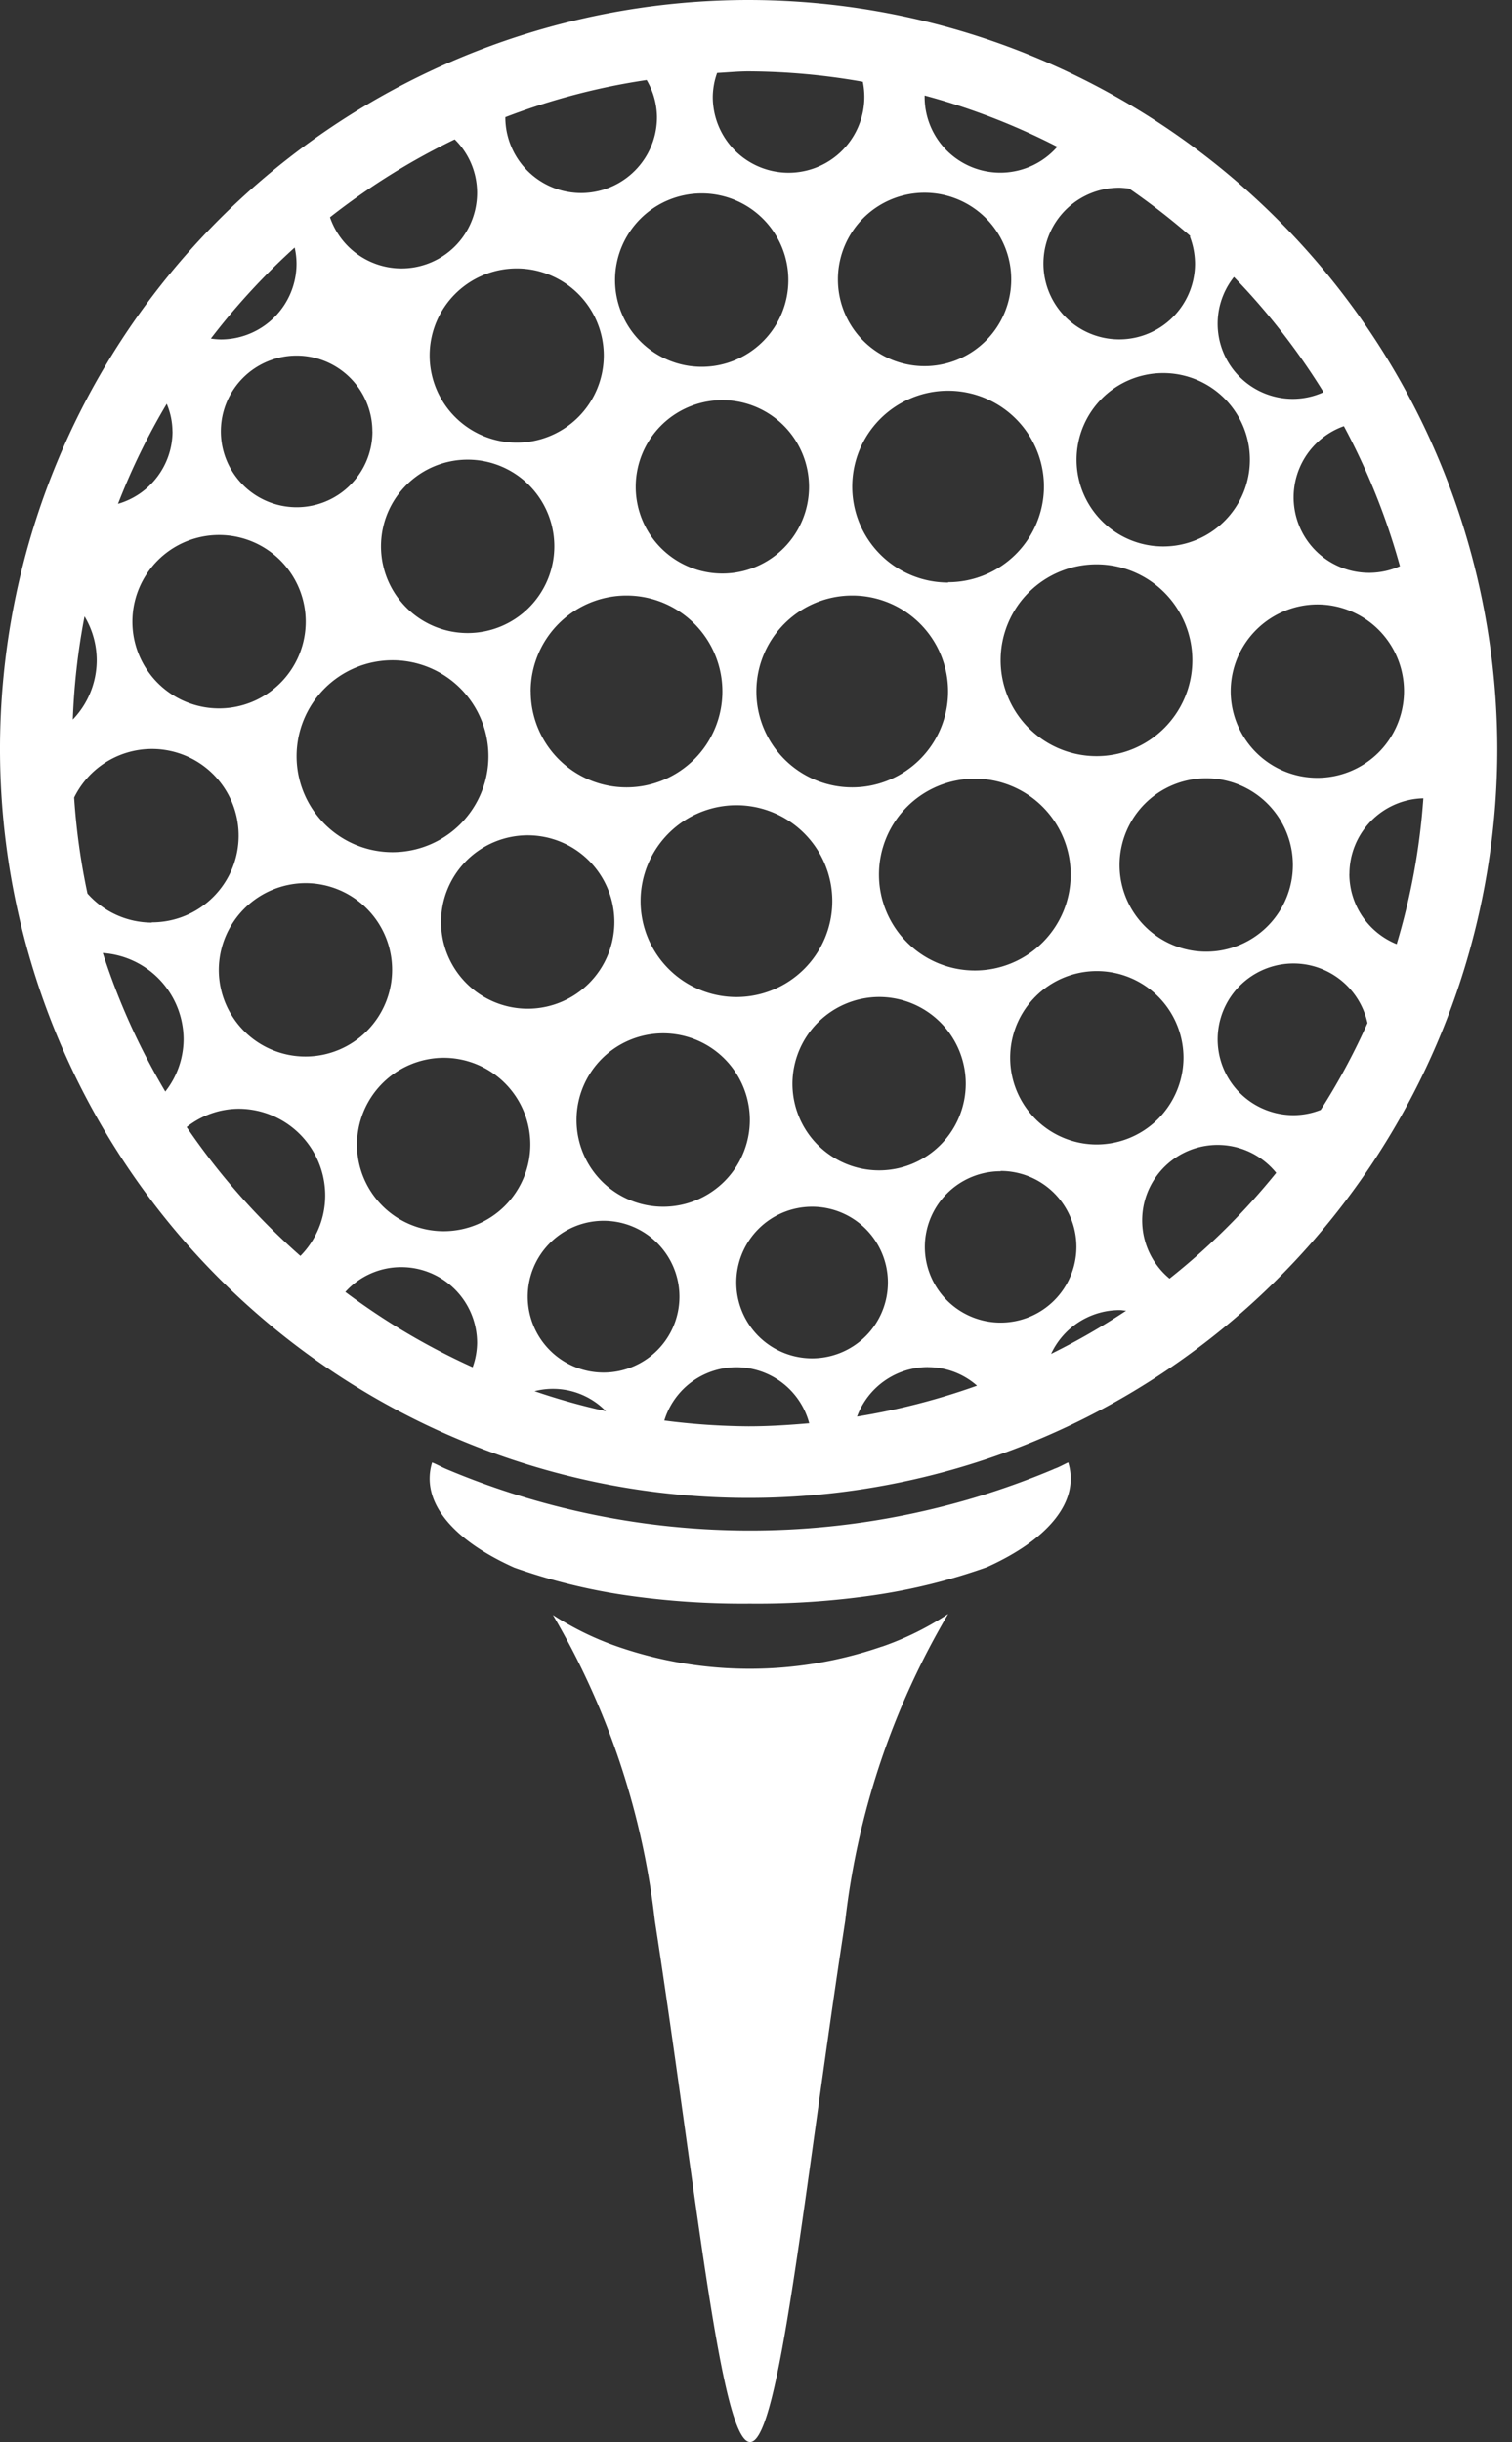 <svg xmlns="http://www.w3.org/2000/svg" xmlns:xlink="http://www.w3.org/1999/xlink" width="22.681" height="36.618" viewBox="0 0 22.681 36.618">
  <rect x="0" y="0" width="22.681" height="36.618" fill="#333333" stroke="none"/>
  <defs>
    <clipPath id="clip-path">
      <rect id="Rectangle_291" data-name="Rectangle 291" width="22.681" height="36.618" fill="#fff"/>
    </clipPath>
  </defs>
  <g id="Group_1139" data-name="Group 1139" transform="translate(0 0)">
    <g id="Group_1138" data-name="Group 1138" transform="translate(0 0)" clip-path="url(#clip-path)">
      <path id="Path_342" data-name="Path 342" d="M18.771,40.853a6.07,6.07,0,0,1-3.968,0,4.464,4.464,0,0,1-.968-.473,11.649,11.649,0,0,1,1.529,4.582c.623,4.037.987,7.819,1.429,7.819S17.6,49,18.22,44.964a11.661,11.661,0,0,1,1.544-4.6,4.44,4.44,0,0,1-.992.49" transform="translate(-5.541 -16.164)" fill="#fff"/>
      <path id="Path_343" data-name="Path 343" d="M37.827,23.063v0l-.006,0,0,0" transform="translate(-15.147 -9.235)" fill="#fff"/>
      <path id="Path_344" data-name="Path 344" d="M20.112,36.674a11.731,11.731,0,0,1-9.109,0c-.074-.031-.143-.071-.216-.1-.178.583.3,1.158,1.232,1.576a8.809,8.809,0,0,0,1.682.416,12.165,12.165,0,0,0,1.851.124,12.1,12.1,0,0,0,1.851-.124,8.885,8.885,0,0,0,1.705-.422c.925-.416,1.4-.99,1.221-1.571-.073.034-.142.074-.218.1" transform="translate(-4.305 -14.645)" fill="#fff"/>
      <path id="Path_345" data-name="Path 345" d="M11.23,0A11.23,11.23,0,1,0,22.46,11.229,11.243,11.243,0,0,0,11.23,0m8.582,16.642a1.109,1.109,0,0,1-.407.079,1.137,1.137,0,1,1,1.108-1.381,9.878,9.878,0,0,1-.7,1.3M2.478,16.365a10.179,10.179,0,0,1-.936-2.075,1.3,1.3,0,0,1,1.212,1.3,1.275,1.275,0,0,1-.276.779m-.2-2.535a1.294,1.294,0,0,1-.966-.436,10.04,10.04,0,0,1-.2-1.439A1.3,1.3,0,1,1,2.275,13.83m.313-7.36A1.132,1.132,0,0,1,1.77,7.555a9.96,9.96,0,0,1,.731-1.5,1.077,1.077,0,0,1,.086.414M6.821,2.09a1.124,1.124,0,0,1,.336.8,1.134,1.134,0,0,1-2.207.368A10.234,10.234,0,0,1,6.821,2.09M9.7,1.2a1.118,1.118,0,0,1,.155.557,1.137,1.137,0,0,1-2.275,0A10.014,10.014,0,0,1,9.7,1.2m4.173.233a10.086,10.086,0,0,1,1.987.768,1.135,1.135,0,0,1-1.99-.748c0-.006,0-.014,0-.02m3.978,2.112a1.161,1.161,0,0,1,.078.412A1.137,1.137,0,1,1,16.8,2.815a1.2,1.2,0,0,1,.14.014,10.4,10.4,0,0,1,.918.712M21,8.49a1.132,1.132,0,1,1-.841-2.1A10.176,10.176,0,0,1,21,8.49m-1.239.573a1.3,1.3,0,1,1-1.3,1.3,1.305,1.305,0,0,1,1.3-1.3m-2.312-.869a1.3,1.3,0,1,1,1.3-1.3,1.3,1.3,0,0,1-1.3,1.3M7.015,6.892a1.3,1.3,0,1,1-1.3,1.3,1.3,1.3,0,0,1,1.3-1.3m-.57-1.56A1.306,1.306,0,1,1,7.752,6.637,1.307,1.307,0,0,1,6.445,5.332M5.888,9.9A1.439,1.439,0,1,1,4.449,11.34,1.439,1.439,0,0,1,5.888,9.9m2.028,2.625a1.3,1.3,0,1,1-1.3,1.3,1.3,1.3,0,0,1,1.3-1.3m.044-2.158A1.438,1.438,0,1,1,9.4,11.806a1.437,1.437,0,0,1-1.439-1.438m3.086,1.706a1.438,1.438,0,1,1-1.438,1.438,1.438,1.438,0,0,1,1.438-1.438m2.14,2.875a1.3,1.3,0,1,1-1.3,1.306,1.305,1.305,0,0,1,1.3-1.306m1.825,2.609A1.137,1.137,0,1,1,13.873,18.7a1.137,1.137,0,0,1,1.137-1.138m-.387-3.01a1.438,1.438,0,1,1,1.438-1.436,1.437,1.437,0,0,1-1.438,1.436m-.4-5.817A1.438,1.438,0,1,1,15.66,7.293,1.438,1.438,0,0,1,14.223,8.73M15.01,9.9a1.438,1.438,0,1,1,1.438,1.438A1.439,1.439,0,0,1,15.01,9.9M13.874,2.89a1.3,1.3,0,1,1-1.305,1.3,1.3,1.3,0,0,1,1.305-1.3M12.785,8.93a1.438,1.438,0,1,1-1.439,1.438A1.438,1.438,0,0,1,12.785,8.93M10.836,8.6a1.3,1.3,0,1,1,1.3-1.3,1.3,1.3,0,0,1-1.3,1.3m-.31-3.1a1.3,1.3,0,1,1,1.3-1.3,1.3,1.3,0,0,1-1.3,1.3m-4.939.972A1.137,1.137,0,1,1,4.449,5.332,1.138,1.138,0,0,1,5.586,6.469m-1,2.853a1.3,1.3,0,1,1-1.3-1.3,1.3,1.3,0,0,1,1.3,1.3M1.451,9.9a1.287,1.287,0,0,1-.359.889,10.093,10.093,0,0,1,.176-1.547,1.284,1.284,0,0,1,.183.658m3.131,3.342a1.3,1.3,0,1,1-1.3,1.305,1.306,1.306,0,0,1,1.3-1.305m2.073,2.619a1.3,1.3,0,1,1-1.3,1.3,1.305,1.305,0,0,1,1.3-1.3M6.02,19a1.137,1.137,0,0,1,1.137,1.138,1.108,1.108,0,0,1-.067.363A10.164,10.164,0,0,1,5.18,19.372,1.126,1.126,0,0,1,6.02,19m3.034,1.581a1.138,1.138,0,1,1,1.138-1.137,1.138,1.138,0,0,1-1.138,1.137m.035.579a9.719,9.719,0,0,1-1.07-.3,1.108,1.108,0,0,1,1.07.3m.859-3.066a1.3,1.3,0,1,1,1.3-1.3,1.3,1.3,0,0,1-1.3,1.3m2.235,0a1.137,1.137,0,1,1-1.138,1.138,1.137,1.137,0,0,1,1.138-1.138M13.922,20.5a1.108,1.108,0,0,1,.734.278,10.15,10.15,0,0,1-1.8.463,1.134,1.134,0,0,1,1.063-.742m2.874-.855c.034,0,.065.007.1.009a10.3,10.3,0,0,1-1.126.648,1.135,1.135,0,0,1,1.027-.657m-.347-2.483a1.3,1.3,0,1,1,1.306-1.3,1.305,1.305,0,0,1-1.306,1.3m.347-4.191a1.3,1.3,0,1,1,1.3,1.3,1.3,1.3,0,0,1-1.3-1.3m3.448.135a1.135,1.135,0,0,1,1.109-1.135,10,10,0,0,1-.4,2.187,1.136,1.136,0,0,1-.71-1.052m-.388-7.224a1.112,1.112,0,0,1-.45.1,1.127,1.127,0,0,1-.893-1.828,10.143,10.143,0,0,1,1.344,1.727M12.943,1.226a1.137,1.137,0,1,1-2.251.224,1.094,1.094,0,0,1,.065-.356c.158-.008.313-.024.472-.024a10.039,10.039,0,0,1,1.713.156M4.42,3.712a1.1,1.1,0,0,1,.028.241A1.136,1.136,0,0,1,3.312,5.09a1.114,1.114,0,0,1-.149-.013A10.19,10.19,0,0,1,4.42,3.712M2.8,16.9a1.268,1.268,0,0,1,.778-.275,1.3,1.3,0,0,1,1.3,1.3,1.286,1.286,0,0,1-.372.907A10.3,10.3,0,0,1,2.8,16.9M9.965,21.3a1.131,1.131,0,0,1,2.174.041c-.3.026-.6.046-.909.046A10.265,10.265,0,0,1,9.965,21.3m7.579-2.128a1.132,1.132,0,1,1,1.6-1.586,10.226,10.226,0,0,1-1.6,1.586" transform="translate(0 0)" fill="#fff"/>
    </g>
  </g>
</svg>
